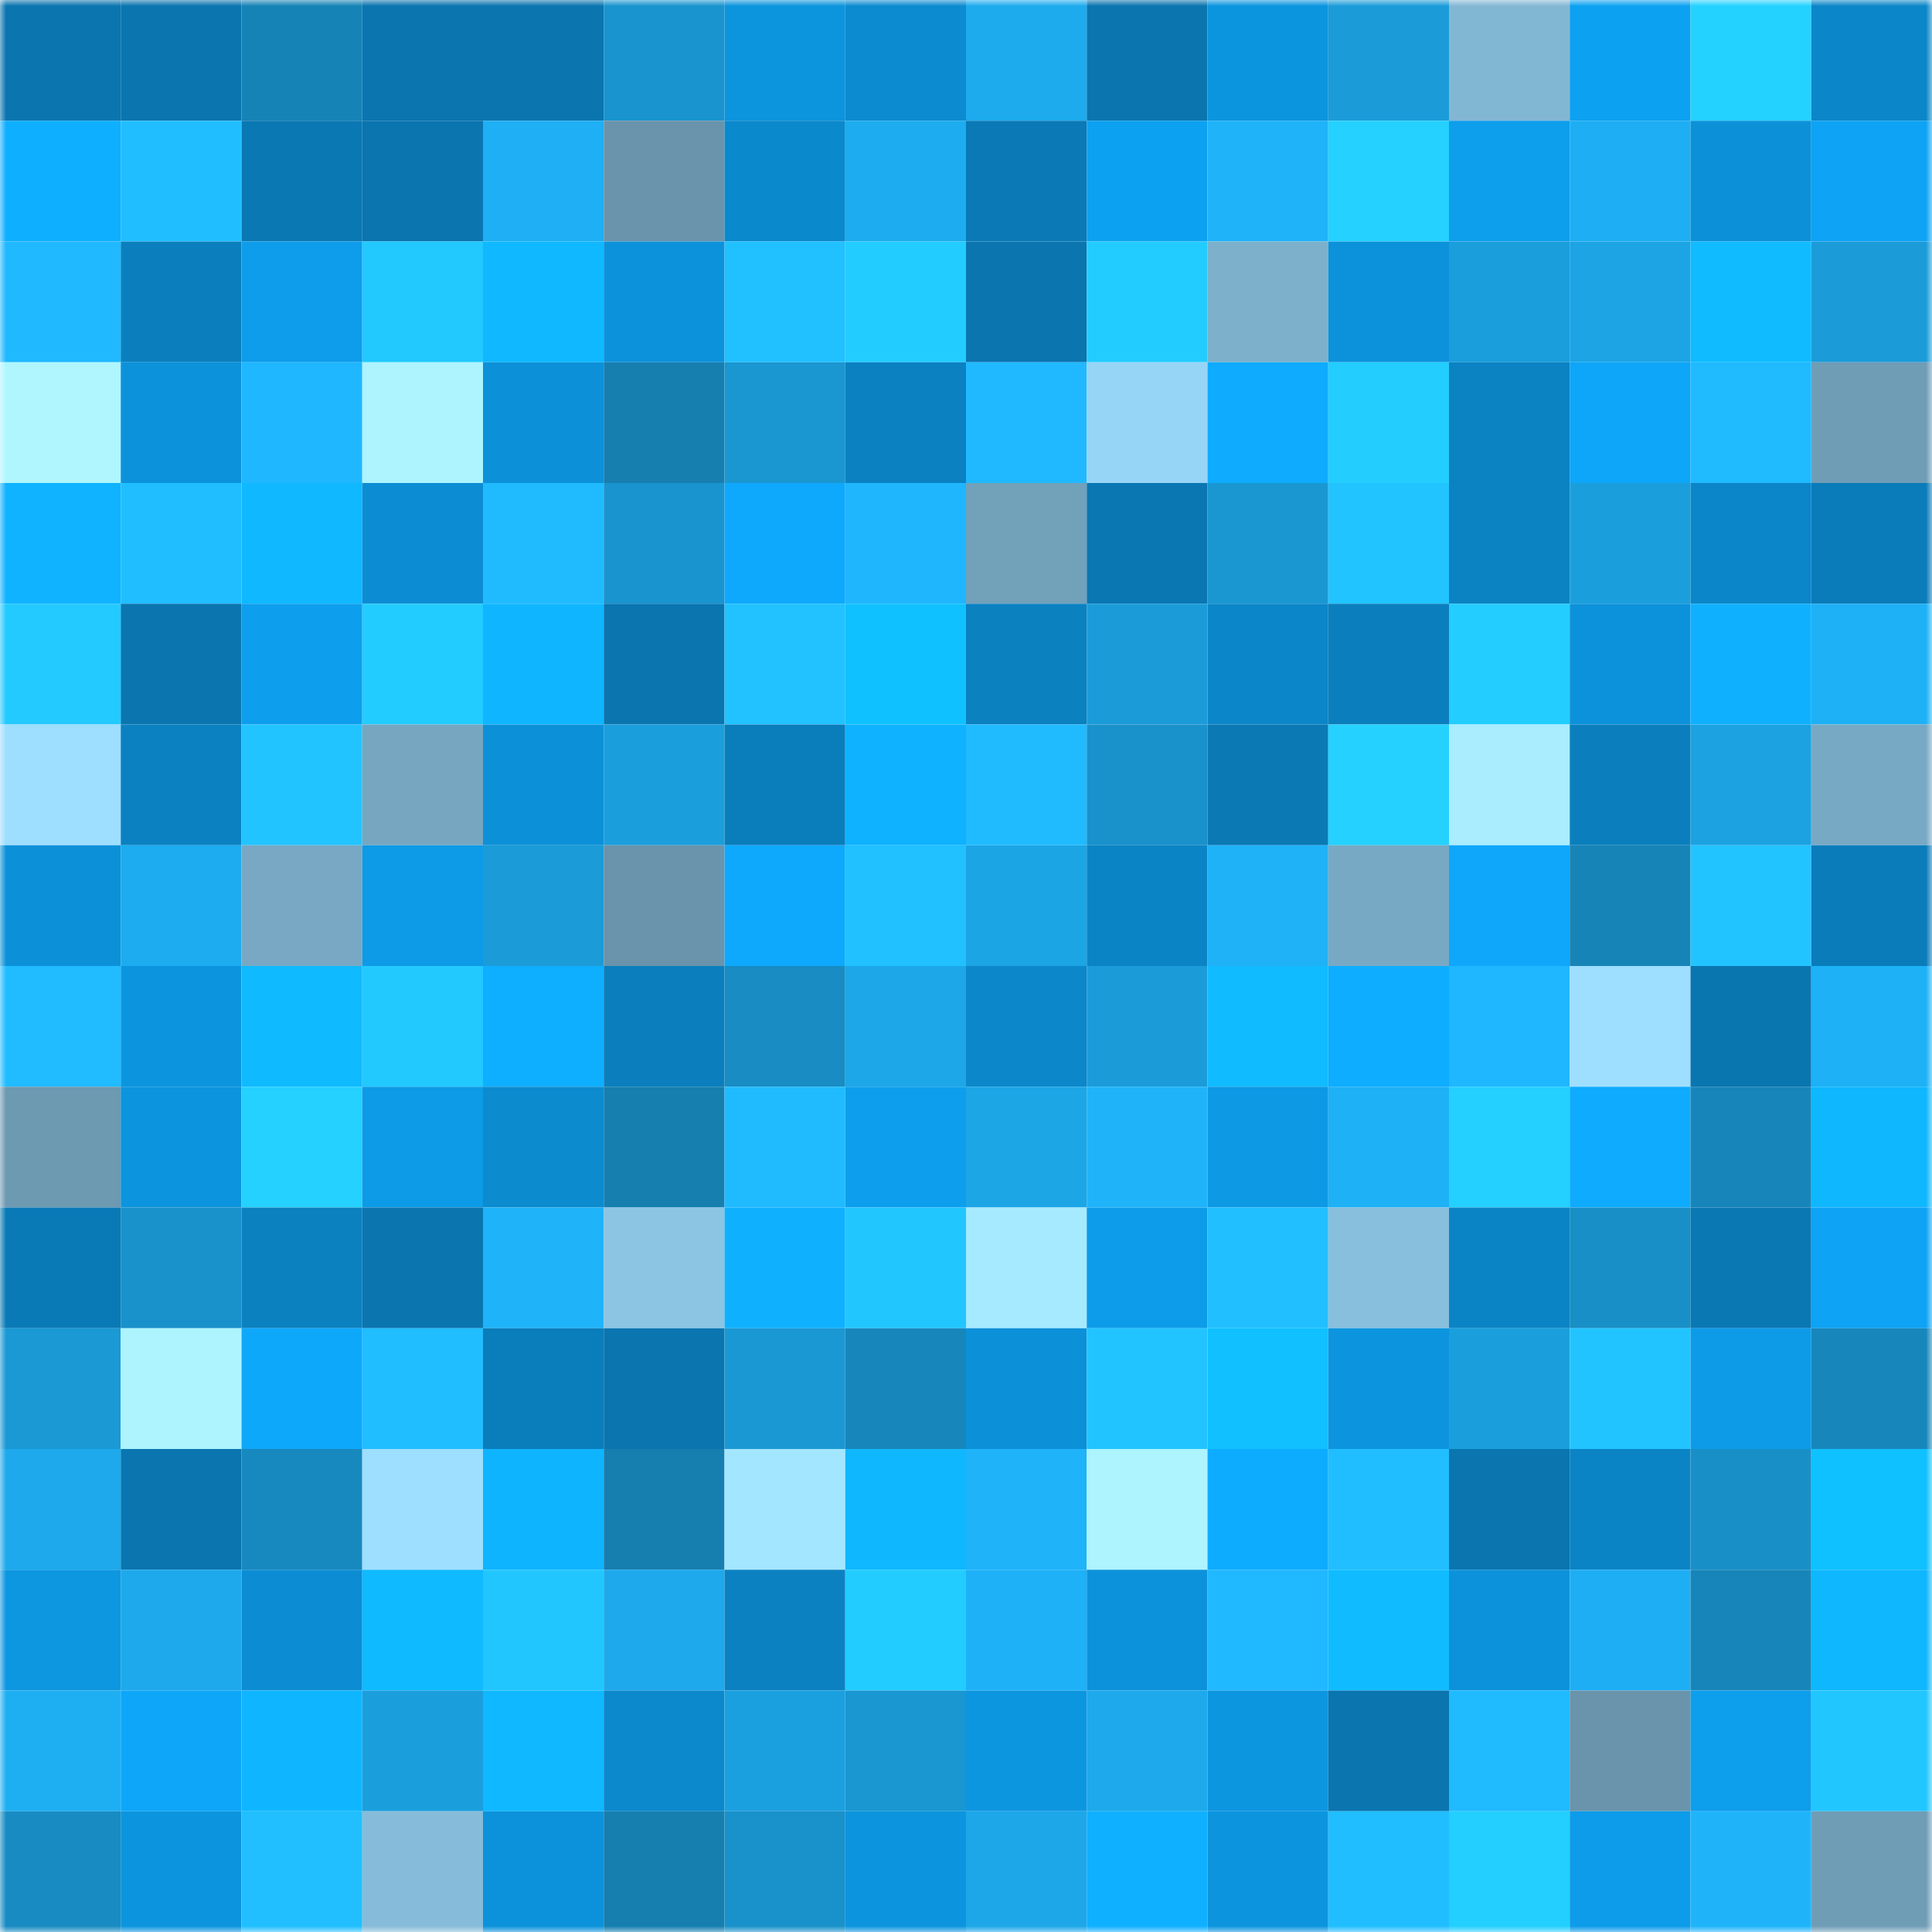 <svg viewBox="0 0 160 160" fill="none" role="img" xmlns="http://www.w3.org/2000/svg" width="240" height="240" name="ens%2Crabbitol.eth"><mask id="76019740" mask-type="alpha" maskUnits="userSpaceOnUse" x="0" y="0" width="160" height="160"><rect width="160" height="160" fill="#FFFFFF"></rect></mask><g mask="url(#76019740)"><rect x="0" y="0" width="10" height="10" fill="#0a75af"></rect><rect x="10" y="0" width="10" height="10" fill="#0a75af"></rect><rect x="20" y="0" width="10" height="10" fill="#1683b6"></rect><rect x="30" y="0" width="10" height="10" fill="#0a75af"></rect><rect x="40" y="0" width="10" height="10" fill="#0a75af"></rect><rect x="50" y="0" width="10" height="10" fill="#1994ce"></rect><rect x="60" y="0" width="10" height="10" fill="#0c94dd"></rect><rect x="70" y="0" width="10" height="10" fill="#0c8bd0"></rect><rect x="80" y="0" width="10" height="10" fill="#1dabee"></rect><rect x="90" y="0" width="10" height="10" fill="#0a75af"></rect><rect x="100" y="0" width="10" height="10" fill="#0c95df"></rect><rect x="110" y="0" width="10" height="10" fill="#1b9cd9"></rect><rect x="120" y="0" width="10" height="10" fill="#82b7d4"></rect><rect x="130" y="0" width="10" height="10" fill="#0da1f1"></rect><rect x="140" y="0" width="10" height="10" fill="#24d2ff"></rect><rect x="150" y="0" width="10" height="10" fill="#0b86c8"></rect><rect x="0" y="10" width="10" height="10" fill="#0fafff"></rect><rect x="10" y="10" width="10" height="10" fill="#21beff"></rect><rect x="20" y="10" width="10" height="10" fill="#0a78b3"></rect><rect x="30" y="10" width="10" height="10" fill="#0a75af"></rect><rect x="40" y="10" width="10" height="10" fill="#1eaff4"></rect><rect x="50" y="10" width="10" height="10" fill="#6994ab"></rect><rect x="60" y="10" width="10" height="10" fill="#0b89cd"></rect><rect x="70" y="10" width="10" height="10" fill="#1dacef"></rect><rect x="80" y="10" width="10" height="10" fill="#0a79b5"></rect><rect x="90" y="10" width="10" height="10" fill="#0da1f1"></rect><rect x="100" y="10" width="10" height="10" fill="#1fb3f9"></rect><rect x="110" y="10" width="10" height="10" fill="#24d1ff"></rect><rect x="120" y="10" width="10" height="10" fill="#0d9eec"></rect><rect x="130" y="10" width="10" height="10" fill="#1eaef3"></rect><rect x="140" y="10" width="10" height="10" fill="#0c91d9"></rect><rect x="150" y="10" width="10" height="10" fill="#0ea3f4"></rect><rect x="0" y="20" width="10" height="10" fill="#20b9ff"></rect><rect x="10" y="20" width="10" height="10" fill="#0b7fbd"></rect><rect x="20" y="20" width="10" height="10" fill="#0d9deb"></rect><rect x="30" y="20" width="10" height="10" fill="#22c9ff"></rect><rect x="40" y="20" width="10" height="10" fill="#0fb8ff"></rect><rect x="50" y="20" width="10" height="10" fill="#0c92db"></rect><rect x="60" y="20" width="10" height="10" fill="#21c0ff"></rect><rect x="70" y="20" width="10" height="10" fill="#23ccff"></rect><rect x="80" y="20" width="10" height="10" fill="#0a75af"></rect><rect x="90" y="20" width="10" height="10" fill="#23ccff"></rect><rect x="100" y="20" width="10" height="10" fill="#7db0cb"></rect><rect x="110" y="20" width="10" height="10" fill="#0c92db"></rect><rect x="120" y="20" width="10" height="10" fill="#1b9edc"></rect><rect x="130" y="20" width="10" height="10" fill="#1ca4e4"></rect><rect x="140" y="20" width="10" height="10" fill="#10bbff"></rect><rect x="150" y="20" width="10" height="10" fill="#1b9cd9"></rect><rect x="0" y="30" width="10" height="10" fill="#aff6ff"></rect><rect x="10" y="30" width="10" height="10" fill="#0c92db"></rect><rect x="20" y="30" width="10" height="10" fill="#1fb7ff"></rect><rect x="30" y="30" width="10" height="10" fill="#adf4ff"></rect><rect x="40" y="30" width="10" height="10" fill="#0c91d8"></rect><rect x="50" y="30" width="10" height="10" fill="#167fb0"></rect><rect x="60" y="30" width="10" height="10" fill="#1a96d0"></rect><rect x="70" y="30" width="10" height="10" fill="#0b81c1"></rect><rect x="80" y="30" width="10" height="10" fill="#20b9ff"></rect><rect x="90" y="30" width="10" height="10" fill="#97d5f6"></rect><rect x="100" y="30" width="10" height="10" fill="#0eabff"></rect><rect x="110" y="30" width="10" height="10" fill="#23ceff"></rect><rect x="120" y="30" width="10" height="10" fill="#0b82c1"></rect><rect x="130" y="30" width="10" height="10" fill="#0ea6f8"></rect><rect x="140" y="30" width="10" height="10" fill="#20baff"></rect><rect x="150" y="30" width="10" height="10" fill="#709db6"></rect><rect x="0" y="40" width="10" height="10" fill="#0fb3ff"></rect><rect x="10" y="40" width="10" height="10" fill="#21beff"></rect><rect x="20" y="40" width="10" height="10" fill="#0fb8ff"></rect><rect x="30" y="40" width="10" height="10" fill="#0c8dd3"></rect><rect x="40" y="40" width="10" height="10" fill="#20bbff"></rect><rect x="50" y="40" width="10" height="10" fill="#1994ce"></rect><rect x="60" y="40" width="10" height="10" fill="#0ea8fc"></rect><rect x="70" y="40" width="10" height="10" fill="#1fb6fe"></rect><rect x="80" y="40" width="10" height="10" fill="#72a1ba"></rect><rect x="90" y="40" width="10" height="10" fill="#0a77b2"></rect><rect x="100" y="40" width="10" height="10" fill="#1a97d1"></rect><rect x="110" y="40" width="10" height="10" fill="#22c4ff"></rect><rect x="120" y="40" width="10" height="10" fill="#0b83c3"></rect><rect x="130" y="40" width="10" height="10" fill="#1b9fdc"></rect><rect x="140" y="40" width="10" height="10" fill="#0b86c8"></rect><rect x="150" y="40" width="10" height="10" fill="#0a7cba"></rect><rect x="0" y="50" width="10" height="10" fill="#23caff"></rect><rect x="10" y="50" width="10" height="10" fill="#0a75af"></rect><rect x="20" y="50" width="10" height="10" fill="#0d9fed"></rect><rect x="30" y="50" width="10" height="10" fill="#23ccff"></rect><rect x="40" y="50" width="10" height="10" fill="#0fb6ff"></rect><rect x="50" y="50" width="10" height="10" fill="#0a75af"></rect><rect x="60" y="50" width="10" height="10" fill="#21c2ff"></rect><rect x="70" y="50" width="10" height="10" fill="#10c1ff"></rect><rect x="80" y="50" width="10" height="10" fill="#0b81c0"></rect><rect x="90" y="50" width="10" height="10" fill="#1b9cd9"></rect><rect x="100" y="50" width="10" height="10" fill="#0b86c9"></rect><rect x="110" y="50" width="10" height="10" fill="#0b7fbd"></rect><rect x="120" y="50" width="10" height="10" fill="#23cdff"></rect><rect x="130" y="50" width="10" height="10" fill="#0c92db"></rect><rect x="140" y="50" width="10" height="10" fill="#0fb1ff"></rect><rect x="150" y="50" width="10" height="10" fill="#1eb1f6"></rect><rect x="0" y="60" width="10" height="10" fill="#9edeff"></rect><rect x="10" y="60" width="10" height="10" fill="#0b81c1"></rect><rect x="20" y="60" width="10" height="10" fill="#22c4ff"></rect><rect x="30" y="60" width="10" height="10" fill="#76a6c0"></rect><rect x="40" y="60" width="10" height="10" fill="#0c91d8"></rect><rect x="50" y="60" width="10" height="10" fill="#1b9fdc"></rect><rect x="60" y="60" width="10" height="10" fill="#0a7dbb"></rect><rect x="70" y="60" width="10" height="10" fill="#0fb2ff"></rect><rect x="80" y="60" width="10" height="10" fill="#20bbff"></rect><rect x="90" y="60" width="10" height="10" fill="#1991ca"></rect><rect x="100" y="60" width="10" height="10" fill="#0a79b4"></rect><rect x="110" y="60" width="10" height="10" fill="#24d1ff"></rect><rect x="120" y="60" width="10" height="10" fill="#a9edff"></rect><rect x="130" y="60" width="10" height="10" fill="#0b7fbd"></rect><rect x="140" y="60" width="10" height="10" fill="#1ca2e1"></rect><rect x="150" y="60" width="10" height="10" fill="#78a9c4"></rect><rect x="0" y="70" width="10" height="10" fill="#0c91d9"></rect><rect x="10" y="70" width="10" height="10" fill="#1dacef"></rect><rect x="20" y="70" width="10" height="10" fill="#78a8c3"></rect><rect x="30" y="70" width="10" height="10" fill="#0d9ae6"></rect><rect x="40" y="70" width="10" height="10" fill="#1b9bd7"></rect><rect x="50" y="70" width="10" height="10" fill="#6994ab"></rect><rect x="60" y="70" width="10" height="10" fill="#0ea9fc"></rect><rect x="70" y="70" width="10" height="10" fill="#21c1ff"></rect><rect x="80" y="70" width="10" height="10" fill="#1ca5e5"></rect><rect x="90" y="70" width="10" height="10" fill="#0b84c5"></rect><rect x="100" y="70" width="10" height="10" fill="#1fb2f7"></rect><rect x="110" y="70" width="10" height="10" fill="#78a9c4"></rect><rect x="120" y="70" width="10" height="10" fill="#0ea7fa"></rect><rect x="130" y="70" width="10" height="10" fill="#1784b8"></rect><rect x="140" y="70" width="10" height="10" fill="#22c4ff"></rect><rect x="150" y="70" width="10" height="10" fill="#0a7cba"></rect><rect x="0" y="80" width="10" height="10" fill="#20bcff"></rect><rect x="10" y="80" width="10" height="10" fill="#0c95de"></rect><rect x="20" y="80" width="10" height="10" fill="#10baff"></rect><rect x="30" y="80" width="10" height="10" fill="#22c9ff"></rect><rect x="40" y="80" width="10" height="10" fill="#0fafff"></rect><rect x="50" y="80" width="10" height="10" fill="#0b7fbd"></rect><rect x="60" y="80" width="10" height="10" fill="#188cc3"></rect><rect x="70" y="80" width="10" height="10" fill="#1da7e8"></rect><rect x="80" y="80" width="10" height="10" fill="#0b87ca"></rect><rect x="90" y="80" width="10" height="10" fill="#1b9cd9"></rect><rect x="100" y="80" width="10" height="10" fill="#10bbff"></rect><rect x="110" y="80" width="10" height="10" fill="#0eadff"></rect><rect x="120" y="80" width="10" height="10" fill="#1fb7ff"></rect><rect x="130" y="80" width="10" height="10" fill="#9edeff"></rect><rect x="140" y="80" width="10" height="10" fill="#0a76b0"></rect><rect x="150" y="80" width="10" height="10" fill="#1eb1f6"></rect><rect x="0" y="90" width="10" height="10" fill="#6d99b1"></rect><rect x="10" y="90" width="10" height="10" fill="#0c95de"></rect><rect x="20" y="90" width="10" height="10" fill="#24d1ff"></rect><rect x="30" y="90" width="10" height="10" fill="#0d9ae6"></rect><rect x="40" y="90" width="10" height="10" fill="#0c8bcf"></rect><rect x="50" y="90" width="10" height="10" fill="#167fb0"></rect><rect x="60" y="90" width="10" height="10" fill="#20bbff"></rect><rect x="70" y="90" width="10" height="10" fill="#0d9fed"></rect><rect x="80" y="90" width="10" height="10" fill="#1ca6e6"></rect><rect x="90" y="90" width="10" height="10" fill="#1fb4fa"></rect><rect x="100" y="90" width="10" height="10" fill="#0d99e4"></rect><rect x="110" y="90" width="10" height="10" fill="#1eb1f6"></rect><rect x="120" y="90" width="10" height="10" fill="#24d0ff"></rect><rect x="130" y="90" width="10" height="10" fill="#0eabff"></rect><rect x="140" y="90" width="10" height="10" fill="#1785b9"></rect><rect x="150" y="90" width="10" height="10" fill="#0fb7ff"></rect><rect x="0" y="100" width="10" height="10" fill="#0a7ab6"></rect><rect x="10" y="100" width="10" height="10" fill="#1991ca"></rect><rect x="20" y="100" width="10" height="10" fill="#0b81c0"></rect><rect x="30" y="100" width="10" height="10" fill="#0a75af"></rect><rect x="40" y="100" width="10" height="10" fill="#1fb3f9"></rect><rect x="50" y="100" width="10" height="10" fill="#8cc5e4"></rect><rect x="60" y="100" width="10" height="10" fill="#0fb1ff"></rect><rect x="70" y="100" width="10" height="10" fill="#22c6ff"></rect><rect x="80" y="100" width="10" height="10" fill="#a6eaff"></rect><rect x="90" y="100" width="10" height="10" fill="#0d9ce9"></rect><rect x="100" y="100" width="10" height="10" fill="#21bfff"></rect><rect x="110" y="100" width="10" height="10" fill="#88bfdd"></rect><rect x="120" y="100" width="10" height="10" fill="#0b84c5"></rect><rect x="130" y="100" width="10" height="10" fill="#188fc6"></rect><rect x="140" y="100" width="10" height="10" fill="#0a78b3"></rect><rect x="150" y="100" width="10" height="10" fill="#0ea3f4"></rect><rect x="0" y="110" width="10" height="10" fill="#1a99d4"></rect><rect x="10" y="110" width="10" height="10" fill="#adf4ff"></rect><rect x="20" y="110" width="10" height="10" fill="#0ea8fb"></rect><rect x="30" y="110" width="10" height="10" fill="#21beff"></rect><rect x="40" y="110" width="10" height="10" fill="#0a7dbb"></rect><rect x="50" y="110" width="10" height="10" fill="#0a75af"></rect><rect x="60" y="110" width="10" height="10" fill="#1a98d3"></rect><rect x="70" y="110" width="10" height="10" fill="#1787bb"></rect><rect x="80" y="110" width="10" height="10" fill="#0c91d9"></rect><rect x="90" y="110" width="10" height="10" fill="#22c4ff"></rect><rect x="100" y="110" width="10" height="10" fill="#10c0ff"></rect><rect x="110" y="110" width="10" height="10" fill="#0c95de"></rect><rect x="120" y="110" width="10" height="10" fill="#1b9fdc"></rect><rect x="130" y="110" width="10" height="10" fill="#22c4ff"></rect><rect x="140" y="110" width="10" height="10" fill="#0d9be8"></rect><rect x="150" y="110" width="10" height="10" fill="#1787bb"></rect><rect x="0" y="120" width="10" height="10" fill="#1da9eb"></rect><rect x="10" y="120" width="10" height="10" fill="#0a75af"></rect><rect x="20" y="120" width="10" height="10" fill="#1889bf"></rect><rect x="30" y="120" width="10" height="10" fill="#9edeff"></rect><rect x="40" y="120" width="10" height="10" fill="#0fb4ff"></rect><rect x="50" y="120" width="10" height="10" fill="#167fb0"></rect><rect x="60" y="120" width="10" height="10" fill="#a3e6ff"></rect><rect x="70" y="120" width="10" height="10" fill="#0fb7ff"></rect><rect x="80" y="120" width="10" height="10" fill="#1fb3fa"></rect><rect x="90" y="120" width="10" height="10" fill="#adf4ff"></rect><rect x="100" y="120" width="10" height="10" fill="#0eacff"></rect><rect x="110" y="120" width="10" height="10" fill="#21beff"></rect><rect x="120" y="120" width="10" height="10" fill="#0a75af"></rect><rect x="130" y="120" width="10" height="10" fill="#0b84c5"></rect><rect x="140" y="120" width="10" height="10" fill="#198fc7"></rect><rect x="150" y="120" width="10" height="10" fill="#10c1ff"></rect><rect x="0" y="130" width="10" height="10" fill="#0d97e1"></rect><rect x="10" y="130" width="10" height="10" fill="#1da9eb"></rect><rect x="20" y="130" width="10" height="10" fill="#0c8dd3"></rect><rect x="30" y="130" width="10" height="10" fill="#0fbaff"></rect><rect x="40" y="130" width="10" height="10" fill="#22c6ff"></rect><rect x="50" y="130" width="10" height="10" fill="#1da9eb"></rect><rect x="60" y="130" width="10" height="10" fill="#0b81c1"></rect><rect x="70" y="130" width="10" height="10" fill="#23ccff"></rect><rect x="80" y="130" width="10" height="10" fill="#1eb1f7"></rect><rect x="90" y="130" width="10" height="10" fill="#0c92db"></rect><rect x="100" y="130" width="10" height="10" fill="#20b8ff"></rect><rect x="110" y="130" width="10" height="10" fill="#10bcff"></rect><rect x="120" y="130" width="10" height="10" fill="#0c92db"></rect><rect x="130" y="130" width="10" height="10" fill="#1eaef3"></rect><rect x="140" y="130" width="10" height="10" fill="#1785b9"></rect><rect x="150" y="130" width="10" height="10" fill="#0fb7ff"></rect><rect x="0" y="140" width="10" height="10" fill="#1eaff3"></rect><rect x="10" y="140" width="10" height="10" fill="#0ea6f8"></rect><rect x="20" y="140" width="10" height="10" fill="#0fb6ff"></rect><rect x="30" y="140" width="10" height="10" fill="#1b9fdc"></rect><rect x="40" y="140" width="10" height="10" fill="#0fb8ff"></rect><rect x="50" y="140" width="10" height="10" fill="#0b89cc"></rect><rect x="60" y="140" width="10" height="10" fill="#1ba0df"></rect><rect x="70" y="140" width="10" height="10" fill="#1a97d1"></rect><rect x="80" y="140" width="10" height="10" fill="#0d96e0"></rect><rect x="90" y="140" width="10" height="10" fill="#1da9eb"></rect><rect x="100" y="140" width="10" height="10" fill="#0d96e0"></rect><rect x="110" y="140" width="10" height="10" fill="#0a75af"></rect><rect x="120" y="140" width="10" height="10" fill="#20baff"></rect><rect x="130" y="140" width="10" height="10" fill="#6994ab"></rect><rect x="140" y="140" width="10" height="10" fill="#0d9eec"></rect><rect x="150" y="140" width="10" height="10" fill="#22c6ff"></rect><rect x="0" y="150" width="10" height="10" fill="#188bc2"></rect><rect x="10" y="150" width="10" height="10" fill="#0c95de"></rect><rect x="20" y="150" width="10" height="10" fill="#21bfff"></rect><rect x="30" y="150" width="10" height="10" fill="#86bcd9"></rect><rect x="40" y="150" width="10" height="10" fill="#0c92db"></rect><rect x="50" y="150" width="10" height="10" fill="#167fb0"></rect><rect x="60" y="150" width="10" height="10" fill="#1991ca"></rect><rect x="70" y="150" width="10" height="10" fill="#0c95de"></rect><rect x="80" y="150" width="10" height="10" fill="#1da7e8"></rect><rect x="90" y="150" width="10" height="10" fill="#0fb0ff"></rect><rect x="100" y="150" width="10" height="10" fill="#0c95de"></rect><rect x="110" y="150" width="10" height="10" fill="#21beff"></rect><rect x="120" y="150" width="10" height="10" fill="#23cfff"></rect><rect x="130" y="150" width="10" height="10" fill="#0d9ce9"></rect><rect x="140" y="150" width="10" height="10" fill="#1fb4fa"></rect><rect x="150" y="150" width="10" height="10" fill="#709db6"></rect></g></svg>